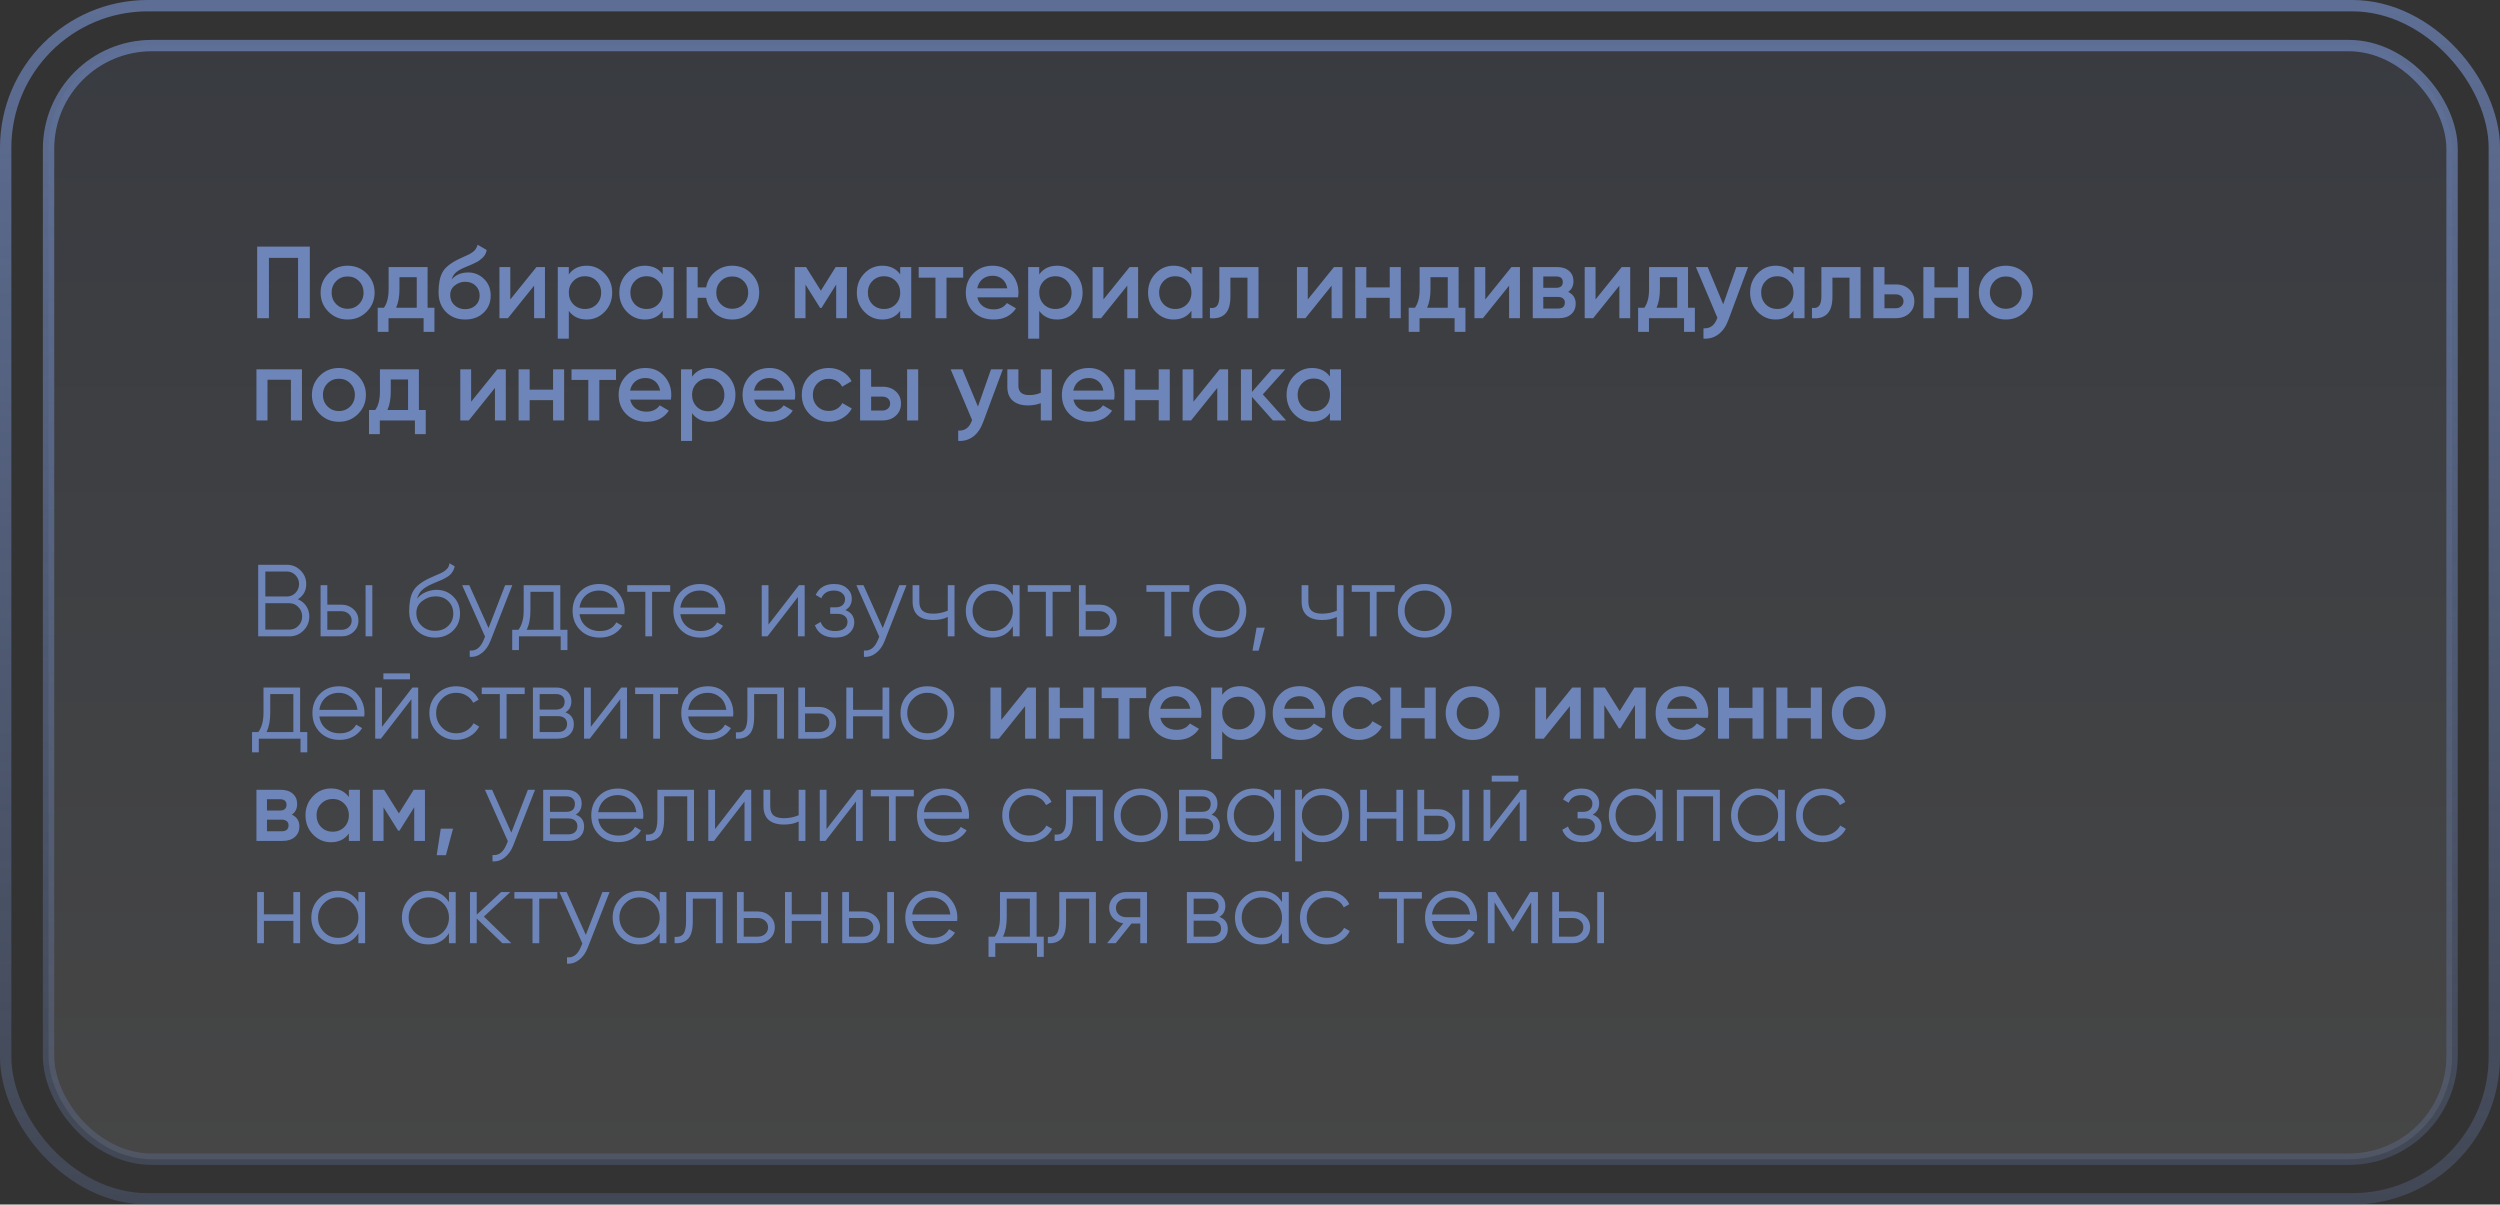 <?xml version="1.0" encoding="UTF-8"?> <svg xmlns="http://www.w3.org/2000/svg" width="220" height="106" viewBox="0 0 220 106" fill="none"><rect x="0" y="0" width="220" height="106" fill="#333333" stroke="none"/> <rect x="0.5" y="0.5" width="219" height="105" rx="12.5" stroke="url(#paint0_linear_217_574)"></rect> <rect x="4.272" y="4.011" width="211.509" height="98.002" rx="9.092" fill="url(#paint1_linear_217_574)" fill-opacity="0.1" stroke="url(#paint2_linear_217_574)"></rect> <path d="M22.63 21.7H27.265V28H26.23V22.69H23.665V28H22.63V21.7ZM32.272 27.433C31.816 27.889 31.255 28.117 30.588 28.117C29.922 28.117 29.361 27.889 28.905 27.433C28.444 26.971 28.212 26.41 28.212 25.75C28.212 25.09 28.444 24.529 28.905 24.067C29.361 23.611 29.922 23.383 30.588 23.383C31.255 23.383 31.816 23.611 32.272 24.067C32.733 24.529 32.965 25.09 32.965 25.75C32.965 26.41 32.733 26.971 32.272 27.433ZM29.184 25.75C29.184 26.158 29.32 26.497 29.59 26.767C29.86 27.037 30.192 27.172 30.588 27.172C30.985 27.172 31.317 27.037 31.587 26.767C31.858 26.497 31.992 26.158 31.992 25.75C31.992 25.342 31.858 25.003 31.587 24.733C31.317 24.463 30.985 24.328 30.588 24.328C30.192 24.328 29.86 24.463 29.59 24.733C29.32 25.003 29.184 25.342 29.184 25.75ZM37.628 23.5V27.082H38.231V29.206H37.277V28H34.19V29.206H33.236V27.082H33.785C34.061 26.698 34.199 26.155 34.199 25.453V23.5H37.628ZM34.856 27.082H36.674V24.391H35.153V25.453C35.153 26.101 35.054 26.644 34.856 27.082ZM40.932 28.117C40.248 28.117 39.684 27.895 39.24 27.451C38.808 27.001 38.592 26.428 38.592 25.732C38.592 24.976 38.706 24.388 38.934 23.968C39.156 23.554 39.618 23.173 40.32 22.825C40.344 22.813 40.383 22.795 40.437 22.771C40.497 22.741 40.56 22.711 40.626 22.681C40.692 22.651 40.758 22.621 40.824 22.591C41.076 22.477 41.232 22.405 41.292 22.375C41.328 22.357 41.433 22.291 41.607 22.177C41.817 22.027 41.958 21.814 42.03 21.538L42.822 21.997C42.792 22.327 42.585 22.63 42.201 22.906C42.135 22.966 42.012 23.038 41.832 23.122L41.445 23.302L40.995 23.491C40.605 23.647 40.317 23.806 40.131 23.968C39.945 24.13 39.816 24.337 39.744 24.589C40.104 24.181 40.593 23.977 41.211 23.977C41.739 23.977 42.198 24.166 42.588 24.544C42.984 24.922 43.182 25.411 43.182 26.011C43.182 26.623 42.972 27.127 42.552 27.523C42.138 27.919 41.598 28.117 40.932 28.117ZM40.923 27.208C41.301 27.208 41.61 27.097 41.85 26.875C42.09 26.647 42.21 26.359 42.21 26.011C42.21 25.657 42.09 25.366 41.85 25.138C41.616 24.91 41.31 24.796 40.932 24.796C40.596 24.796 40.293 24.904 40.023 25.12C39.753 25.324 39.618 25.606 39.618 25.966C39.618 26.326 39.744 26.623 39.996 26.857C40.248 27.091 40.557 27.208 40.923 27.208ZM44.905 26.353L47.209 23.5H47.956V28H47.002V25.138L44.698 28H43.951V23.5H44.905V26.353ZM51.631 23.383C52.243 23.383 52.771 23.614 53.215 24.076C53.653 24.532 53.872 25.09 53.872 25.75C53.872 26.416 53.653 26.977 53.215 27.433C52.777 27.889 52.249 28.117 51.631 28.117C50.953 28.117 50.428 27.865 50.056 27.361V29.8H49.084V23.5H50.056V24.148C50.422 23.638 50.947 23.383 51.631 23.383ZM50.461 26.785C50.731 27.055 51.07 27.19 51.478 27.19C51.886 27.19 52.225 27.055 52.495 26.785C52.765 26.509 52.9 26.164 52.9 25.75C52.9 25.336 52.765 24.994 52.495 24.724C52.225 24.448 51.886 24.31 51.478 24.31C51.07 24.31 50.731 24.448 50.461 24.724C50.191 24.994 50.056 25.336 50.056 25.75C50.056 26.158 50.191 26.503 50.461 26.785ZM58.316 24.139V23.5H59.288V28H58.316V27.352C57.95 27.862 57.425 28.117 56.742 28.117C56.123 28.117 55.596 27.889 55.157 27.433C54.719 26.977 54.501 26.416 54.501 25.75C54.501 25.084 54.719 24.523 55.157 24.067C55.596 23.611 56.123 23.383 56.742 23.383C57.425 23.383 57.95 23.635 58.316 24.139ZM55.877 26.785C56.148 27.055 56.486 27.19 56.895 27.19C57.303 27.19 57.642 27.055 57.911 26.785C58.181 26.509 58.316 26.164 58.316 25.75C58.316 25.336 58.181 24.994 57.911 24.724C57.642 24.448 57.303 24.31 56.895 24.31C56.486 24.31 56.148 24.448 55.877 24.724C55.608 24.994 55.472 25.336 55.472 25.75C55.472 26.158 55.608 26.503 55.877 26.785ZM64.436 23.383C65.102 23.383 65.662 23.611 66.118 24.067C66.581 24.529 66.811 25.09 66.811 25.75C66.811 26.41 66.581 26.971 66.118 27.433C65.662 27.889 65.102 28.117 64.436 28.117C63.853 28.117 63.349 27.94 62.923 27.586C62.498 27.226 62.236 26.767 62.141 26.209H61.394V28H60.422V23.5H61.394V25.291H62.141C62.242 24.727 62.504 24.271 62.923 23.923C63.349 23.563 63.853 23.383 64.436 23.383ZM63.032 25.75C63.032 26.158 63.166 26.497 63.437 26.767C63.706 27.037 64.04 27.172 64.436 27.172C64.832 27.172 65.165 27.037 65.434 26.767C65.704 26.497 65.84 26.158 65.84 25.75C65.84 25.342 65.704 25.003 65.434 24.733C65.165 24.463 64.832 24.328 64.436 24.328C64.04 24.328 63.706 24.463 63.437 24.733C63.166 25.003 63.032 25.342 63.032 25.75ZM73.54 23.5H74.53V28H73.585V25.039L72.289 27.1H72.172L70.885 25.048V28H69.94V23.5H70.93L72.235 25.579L73.54 23.5ZM79.217 24.139V23.5H80.189V28H79.217V27.352C78.851 27.862 78.326 28.117 77.642 28.117C77.024 28.117 76.496 27.889 76.058 27.433C75.62 26.977 75.401 26.416 75.401 25.75C75.401 25.084 75.62 24.523 76.058 24.067C76.496 23.611 77.024 23.383 77.642 23.383C78.326 23.383 78.851 23.635 79.217 24.139ZM76.778 26.785C77.048 27.055 77.387 27.19 77.795 27.19C78.203 27.19 78.542 27.055 78.812 26.785C79.082 26.509 79.217 26.164 79.217 25.75C79.217 25.336 79.082 24.994 78.812 24.724C78.542 24.448 78.203 24.31 77.795 24.31C77.387 24.31 77.048 24.448 76.778 24.724C76.508 24.994 76.373 25.336 76.373 25.75C76.373 26.158 76.508 26.503 76.778 26.785ZM80.845 23.5H84.76V24.436H83.293V28H82.321V24.436H80.845V23.5ZM89.589 26.164H86.007C86.079 26.5 86.241 26.761 86.493 26.947C86.751 27.133 87.069 27.226 87.447 27.226C87.957 27.226 88.344 27.04 88.608 26.668L89.409 27.136C88.971 27.79 88.314 28.117 87.438 28.117C86.712 28.117 86.121 27.895 85.665 27.451C85.215 27.001 84.99 26.434 84.99 25.75C84.99 25.084 85.212 24.523 85.656 24.067C86.094 23.611 86.664 23.383 87.366 23.383C88.02 23.383 88.56 23.614 88.986 24.076C89.412 24.538 89.625 25.099 89.625 25.759C89.625 25.879 89.613 26.014 89.589 26.164ZM85.998 25.372H88.644C88.578 25.018 88.428 24.745 88.194 24.553C87.966 24.361 87.687 24.265 87.357 24.265C86.997 24.265 86.697 24.364 86.457 24.562C86.217 24.76 86.064 25.03 85.998 25.372ZM93.027 23.383C93.639 23.383 94.167 23.614 94.611 24.076C95.049 24.532 95.268 25.09 95.268 25.75C95.268 26.416 95.049 26.977 94.611 27.433C94.173 27.889 93.645 28.117 93.027 28.117C92.349 28.117 91.824 27.865 91.452 27.361V29.8H90.48V23.5H91.452V24.148C91.818 23.638 92.343 23.383 93.027 23.383ZM91.857 26.785C92.127 27.055 92.466 27.19 92.874 27.19C93.282 27.19 93.621 27.055 93.891 26.785C94.161 26.509 94.296 26.164 94.296 25.75C94.296 25.336 94.161 24.994 93.891 24.724C93.621 24.448 93.282 24.31 92.874 24.31C92.466 24.31 92.127 24.448 91.857 24.724C91.587 24.994 91.452 25.336 91.452 25.75C91.452 26.158 91.587 26.503 91.857 26.785ZM97.103 26.353L99.407 23.5H100.154V28H99.2V25.138L96.896 28H96.149V23.5H97.103V26.353ZM104.846 24.139V23.5H105.818V28H104.846V27.352C104.48 27.862 103.955 28.117 103.271 28.117C102.653 28.117 102.125 27.889 101.687 27.433C101.249 26.977 101.03 26.416 101.03 25.75C101.03 25.084 101.249 24.523 101.687 24.067C102.125 23.611 102.653 23.383 103.271 23.383C103.955 23.383 104.48 23.635 104.846 24.139ZM102.407 26.785C102.677 27.055 103.016 27.19 103.424 27.19C103.832 27.19 104.171 27.055 104.441 26.785C104.711 26.509 104.846 26.164 104.846 25.75C104.846 25.336 104.711 24.994 104.441 24.724C104.171 24.448 103.832 24.31 103.424 24.31C103.016 24.31 102.677 24.448 102.407 24.724C102.137 24.994 102.002 25.336 102.002 25.75C102.002 26.158 102.137 26.503 102.407 26.785ZM107.302 23.5H110.749V28H109.777V24.436H108.274V26.11C108.274 26.812 108.121 27.316 107.815 27.622C107.509 27.928 107.062 28.054 106.474 28V27.091C106.75 27.139 106.957 27.082 107.095 26.92C107.233 26.752 107.302 26.467 107.302 26.065V23.5ZM115.085 26.353L117.389 23.5H118.136V28H117.182V25.138L114.878 28H114.131V23.5H115.085V26.353ZM122.297 25.291V23.5H123.269V28H122.297V26.209H120.236V28H119.264V23.5H120.236V25.291H122.297ZM128.357 23.5V27.082H128.96V29.206H128.006V28H124.919V29.206H123.965V27.082H124.514C124.79 26.698 124.928 26.155 124.928 25.453V23.5H128.357ZM125.585 27.082H127.403V24.391H125.882V25.453C125.882 26.101 125.783 26.644 125.585 27.082ZM130.704 26.353L133.008 23.5H133.755V28H132.801V25.138L130.497 28H129.75V23.5H130.704V26.353ZM137.996 25.687C138.44 25.897 138.662 26.242 138.662 26.722C138.662 27.106 138.53 27.415 138.266 27.649C138.008 27.883 137.648 28 137.186 28H134.882V23.5H137.006C137.462 23.5 137.819 23.614 138.077 23.842C138.335 24.07 138.464 24.37 138.464 24.742C138.464 25.168 138.308 25.483 137.996 25.687ZM136.934 24.328H135.809V25.327H136.934C137.33 25.327 137.528 25.159 137.528 24.823C137.528 24.493 137.33 24.328 136.934 24.328ZM135.809 27.154H137.096C137.504 27.154 137.708 26.977 137.708 26.623C137.708 26.467 137.654 26.347 137.546 26.263C137.438 26.173 137.288 26.128 137.096 26.128H135.809V27.154ZM140.407 26.353L142.711 23.5H143.458V28H142.504V25.138L140.2 28H139.453V23.5H140.407V26.353ZM148.546 23.5V27.082H149.149V29.206H148.195V28H145.108V29.206H144.154V27.082H144.703C144.979 26.698 145.117 26.155 145.117 25.453V23.5H148.546ZM145.774 27.082H147.592V24.391H146.071V25.453C146.071 26.101 145.972 26.644 145.774 27.082ZM151.643 26.776L152.795 23.5H153.83L152.102 28.144C151.892 28.714 151.598 29.14 151.22 29.422C150.842 29.704 150.404 29.83 149.906 29.8V28.891C150.482 28.927 150.881 28.639 151.103 28.027L151.13 27.964L149.24 23.5H150.275L151.643 26.776ZM157.826 24.139V23.5H158.798V28H157.826V27.352C157.46 27.862 156.935 28.117 156.251 28.117C155.633 28.117 155.105 27.889 154.667 27.433C154.229 26.977 154.01 26.416 154.01 25.75C154.01 25.084 154.229 24.523 154.667 24.067C155.105 23.611 155.633 23.383 156.251 23.383C156.935 23.383 157.46 23.635 157.826 24.139ZM155.387 26.785C155.657 27.055 155.996 27.19 156.404 27.19C156.812 27.19 157.151 27.055 157.421 26.785C157.691 26.509 157.826 26.164 157.826 25.75C157.826 25.336 157.691 24.994 157.421 24.724C157.151 24.448 156.812 24.31 156.404 24.31C155.996 24.31 155.657 24.448 155.387 24.724C155.117 24.994 154.982 25.336 154.982 25.75C154.982 26.158 155.117 26.503 155.387 26.785ZM160.282 23.5H163.729V28H162.757V24.436H161.254V26.11C161.254 26.812 161.101 27.316 160.795 27.622C160.489 27.928 160.042 28.054 159.454 28V27.091C159.73 27.139 159.937 27.082 160.075 26.92C160.213 26.752 160.282 26.467 160.282 26.065V23.5ZM165.834 25.03H166.824C167.31 25.03 167.703 25.168 168.003 25.444C168.309 25.714 168.462 26.071 168.462 26.515C168.462 26.953 168.309 27.31 168.003 27.586C167.703 27.862 167.31 28 166.824 28H164.862V23.5H165.834V25.03ZM165.834 27.127H166.833C167.025 27.127 167.184 27.07 167.31 26.956C167.442 26.842 167.508 26.695 167.508 26.515C167.508 26.335 167.445 26.188 167.319 26.074C167.193 25.96 167.031 25.903 166.833 25.903H165.834V27.127ZM172.289 25.291V23.5H173.261V28H172.289V26.209H170.228V28H169.256V23.5H170.228V25.291H172.289ZM178.196 27.433C177.74 27.889 177.179 28.117 176.513 28.117C175.847 28.117 175.286 27.889 174.83 27.433C174.368 26.971 174.137 26.41 174.137 25.75C174.137 25.09 174.368 24.529 174.83 24.067C175.286 23.611 175.847 23.383 176.513 23.383C177.179 23.383 177.74 23.611 178.196 24.067C178.658 24.529 178.889 25.09 178.889 25.75C178.889 26.41 178.658 26.971 178.196 27.433ZM175.109 25.75C175.109 26.158 175.244 26.497 175.514 26.767C175.784 27.037 176.117 27.172 176.513 27.172C176.909 27.172 177.242 27.037 177.512 26.767C177.782 26.497 177.917 26.158 177.917 25.75C177.917 25.342 177.782 25.003 177.512 24.733C177.242 24.463 176.909 24.328 176.513 24.328C176.117 24.328 175.784 24.463 175.514 24.733C175.244 25.003 175.109 25.342 175.109 25.75ZM22.567 32.5H26.572V37H25.6V33.418H23.539V37H22.567V32.5ZM31.507 36.433C31.051 36.889 30.49 37.117 29.824 37.117C29.158 37.117 28.597 36.889 28.141 36.433C27.679 35.971 27.448 35.41 27.448 34.75C27.448 34.09 27.679 33.529 28.141 33.067C28.597 32.611 29.158 32.383 29.824 32.383C30.49 32.383 31.051 32.611 31.507 33.067C31.969 33.529 32.2 34.09 32.2 34.75C32.2 35.41 31.969 35.971 31.507 36.433ZM28.42 34.75C28.42 35.158 28.555 35.497 28.825 35.767C29.095 36.037 29.428 36.172 29.824 36.172C30.22 36.172 30.553 36.037 30.823 35.767C31.093 35.497 31.228 35.158 31.228 34.75C31.228 34.342 31.093 34.003 30.823 33.733C30.553 33.463 30.22 33.328 29.824 33.328C29.428 33.328 29.095 33.463 28.825 33.733C28.555 34.003 28.42 34.342 28.42 34.75ZM36.863 32.5V36.082H37.466V38.206H36.512V37H33.425V38.206H32.471V36.082H33.02C33.296 35.698 33.434 35.155 33.434 34.453V32.5H36.863ZM34.091 36.082H35.909V33.391H34.388V34.453C34.388 35.101 34.289 35.644 34.091 36.082ZM41.459 35.353L43.764 32.5H44.511V37H43.556V34.138L41.252 37H40.505V32.5H41.459V35.353ZM48.671 34.291V32.5H49.643V37H48.671V35.209H46.61V37H45.638V32.5H46.61V34.291H48.671ZM50.294 32.5H54.209V33.436H52.742V37H51.77V33.436H50.294V32.5ZM59.038 35.164H55.456C55.528 35.5 55.69 35.761 55.942 35.947C56.2 36.133 56.518 36.226 56.896 36.226C57.406 36.226 57.793 36.04 58.057 35.668L58.858 36.136C58.42 36.79 57.763 37.117 56.887 37.117C56.161 37.117 55.57 36.895 55.114 36.451C54.664 36.001 54.439 35.434 54.439 34.75C54.439 34.084 54.661 33.523 55.105 33.067C55.543 32.611 56.113 32.383 56.815 32.383C57.469 32.383 58.009 32.614 58.435 33.076C58.861 33.538 59.074 34.099 59.074 34.759C59.074 34.879 59.062 35.014 59.038 35.164ZM55.447 34.372H58.093C58.027 34.018 57.877 33.745 57.643 33.553C57.415 33.361 57.136 33.265 56.806 33.265C56.446 33.265 56.146 33.364 55.906 33.562C55.666 33.76 55.513 34.03 55.447 34.372ZM62.476 32.383C63.088 32.383 63.616 32.614 64.06 33.076C64.498 33.532 64.717 34.09 64.717 34.75C64.717 35.416 64.498 35.977 64.06 36.433C63.622 36.889 63.094 37.117 62.476 37.117C61.798 37.117 61.273 36.865 60.901 36.361V38.8H59.929V32.5H60.901V33.148C61.267 32.638 61.792 32.383 62.476 32.383ZM61.306 35.785C61.576 36.055 61.915 36.19 62.323 36.19C62.731 36.19 63.07 36.055 63.34 35.785C63.61 35.509 63.745 35.164 63.745 34.75C63.745 34.336 63.61 33.994 63.34 33.724C63.07 33.448 62.731 33.31 62.323 33.31C61.915 33.31 61.576 33.448 61.306 33.724C61.036 33.994 60.901 34.336 60.901 34.75C60.901 35.158 61.036 35.503 61.306 35.785ZM69.945 35.164H66.363C66.435 35.5 66.597 35.761 66.849 35.947C67.107 36.133 67.425 36.226 67.803 36.226C68.313 36.226 68.7 36.04 68.964 35.668L69.765 36.136C69.327 36.79 68.67 37.117 67.794 37.117C67.068 37.117 66.477 36.895 66.021 36.451C65.571 36.001 65.346 35.434 65.346 34.75C65.346 34.084 65.568 33.523 66.012 33.067C66.45 32.611 67.02 32.383 67.722 32.383C68.376 32.383 68.916 32.614 69.342 33.076C69.768 33.538 69.981 34.099 69.981 34.759C69.981 34.879 69.969 35.014 69.945 35.164ZM66.354 34.372H69C68.934 34.018 68.784 33.745 68.55 33.553C68.322 33.361 68.043 33.265 67.713 33.265C67.353 33.265 67.053 33.364 66.813 33.562C66.573 33.76 66.42 34.03 66.354 34.372ZM72.934 37.117C72.256 37.117 71.689 36.889 71.233 36.433C70.783 35.971 70.558 35.41 70.558 34.75C70.558 34.078 70.783 33.517 71.233 33.067C71.689 32.611 72.256 32.383 72.934 32.383C73.372 32.383 73.771 32.488 74.131 32.698C74.491 32.908 74.761 33.19 74.941 33.544L74.104 34.03C74.002 33.814 73.846 33.646 73.636 33.526C73.432 33.4 73.195 33.337 72.925 33.337C72.529 33.337 72.196 33.472 71.926 33.742C71.662 34.018 71.53 34.354 71.53 34.75C71.53 35.146 71.662 35.482 71.926 35.758C72.196 36.028 72.529 36.163 72.925 36.163C73.189 36.163 73.426 36.103 73.636 35.983C73.852 35.857 74.014 35.686 74.122 35.47L74.959 35.947C74.767 36.307 74.488 36.592 74.122 36.802C73.762 37.012 73.366 37.117 72.934 37.117ZM76.66 34.03H77.65C78.136 34.03 78.529 34.168 78.829 34.444C79.135 34.714 79.288 35.071 79.288 35.515C79.288 35.953 79.135 36.31 78.829 36.586C78.529 36.862 78.136 37 77.65 37H75.688V32.5H76.66V34.03ZM79.828 37V32.5H80.8V37H79.828ZM76.66 36.127H77.659C77.851 36.127 78.01 36.07 78.136 35.956C78.268 35.842 78.334 35.695 78.334 35.515C78.334 35.335 78.271 35.188 78.145 35.074C78.019 34.96 77.857 34.903 77.659 34.903H76.66V36.127ZM86.059 35.776L87.211 32.5H88.246L86.518 37.144C86.308 37.714 86.014 38.14 85.636 38.422C85.258 38.704 84.82 38.83 84.322 38.8V37.891C84.898 37.927 85.297 37.639 85.519 37.027L85.546 36.964L83.656 32.5H84.691L86.059 35.776ZM91.59 34.561V32.5H92.562V37H91.59V35.479C91.236 35.611 90.858 35.677 90.456 35.677C89.886 35.677 89.442 35.539 89.124 35.263C88.806 34.981 88.647 34.576 88.647 34.048V32.5H89.619V33.958C89.619 34.498 89.94 34.768 90.582 34.768C90.948 34.768 91.284 34.699 91.59 34.561ZM98.044 35.164H94.462C94.534 35.5 94.696 35.761 94.948 35.947C95.206 36.133 95.524 36.226 95.902 36.226C96.412 36.226 96.799 36.04 97.063 35.668L97.864 36.136C97.426 36.79 96.769 37.117 95.893 37.117C95.167 37.117 94.576 36.895 94.12 36.451C93.67 36.001 93.445 35.434 93.445 34.75C93.445 34.084 93.667 33.523 94.111 33.067C94.549 32.611 95.119 32.383 95.821 32.383C96.475 32.383 97.015 32.614 97.441 33.076C97.867 33.538 98.08 34.099 98.08 34.759C98.08 34.879 98.068 35.014 98.044 35.164ZM94.453 34.372H97.099C97.033 34.018 96.883 33.745 96.649 33.553C96.421 33.361 96.142 33.265 95.812 33.265C95.452 33.265 95.152 33.364 94.912 33.562C94.672 33.76 94.519 34.03 94.453 34.372ZM101.968 34.291V32.5H102.94V37H101.968V35.209H99.907V37H98.935V32.5H99.907V34.291H101.968ZM105.022 35.353L107.326 32.5H108.073V37H107.119V34.138L104.815 37H104.068V32.5H105.022V35.353ZM111.127 34.705L113.179 37H112.018L110.173 34.921V37H109.201V32.5H110.173V34.489L111.919 32.5H113.107L111.127 34.705ZM117.036 33.139V32.5H118.008V37H117.036V36.352C116.67 36.862 116.145 37.117 115.461 37.117C114.843 37.117 114.315 36.889 113.877 36.433C113.439 35.977 113.22 35.416 113.22 34.75C113.22 34.084 113.439 33.523 113.877 33.067C114.315 32.611 114.843 32.383 115.461 32.383C116.145 32.383 116.67 32.635 117.036 33.139ZM114.597 35.785C114.867 36.055 115.206 36.19 115.614 36.19C116.022 36.19 116.361 36.055 116.631 35.785C116.901 35.509 117.036 35.164 117.036 34.75C117.036 34.336 116.901 33.994 116.631 33.724C116.361 33.448 116.022 33.31 115.614 33.31C115.206 33.31 114.867 33.448 114.597 33.724C114.327 33.994 114.192 34.336 114.192 34.75C114.192 35.158 114.327 35.503 114.597 35.785Z" fill="#6E85BA"></path> <path d="M26.212 52.733C26.524 52.865 26.77 53.066 26.95 53.336C27.13 53.606 27.22 53.909 27.22 54.245C27.22 54.731 27.049 55.145 26.707 55.487C26.365 55.829 25.951 56 25.465 56H22.72V49.7H25.258C25.72 49.7 26.119 49.868 26.455 50.204C26.785 50.534 26.95 50.93 26.95 51.392C26.95 51.98 26.704 52.427 26.212 52.733ZM25.258 50.294H23.35V52.49H25.258C25.546 52.49 25.795 52.385 26.005 52.175C26.215 51.953 26.32 51.692 26.32 51.392C26.32 51.098 26.215 50.84 26.005 50.618C25.795 50.402 25.546 50.294 25.258 50.294ZM23.35 55.406H25.465C25.777 55.406 26.041 55.295 26.257 55.073C26.479 54.851 26.59 54.575 26.59 54.245C26.59 53.921 26.479 53.648 26.257 53.426C26.041 53.198 25.777 53.084 25.465 53.084H23.35V55.406ZM28.805 53.21H30.038C30.452 53.21 30.806 53.342 31.1 53.606C31.394 53.864 31.541 54.197 31.541 54.605C31.541 55.019 31.394 55.355 31.1 55.613C30.818 55.871 30.464 56 30.038 56H28.211V51.5H28.805V53.21ZM32.171 56V51.5H32.765V56H32.171ZM28.805 55.424H30.038C30.296 55.424 30.512 55.349 30.686 55.199C30.86 55.043 30.947 54.845 30.947 54.605C30.947 54.365 30.86 54.17 30.686 54.02C30.512 53.864 30.296 53.786 30.038 53.786H28.805V55.424ZM38.277 56.108C37.635 56.108 37.095 55.895 36.657 55.469C36.225 55.037 36.009 54.479 36.009 53.795C36.009 53.027 36.123 52.439 36.351 52.031C36.579 51.617 37.041 51.242 37.737 50.906C37.959 50.804 38.133 50.726 38.259 50.672C38.469 50.588 38.634 50.516 38.754 50.456C39.276 50.216 39.54 49.919 39.546 49.565L40.014 49.835C39.984 49.985 39.936 50.12 39.87 50.24C39.792 50.372 39.714 50.477 39.636 50.555C39.564 50.633 39.45 50.717 39.294 50.807C39.192 50.867 39.069 50.933 38.925 51.005L38.475 51.194L38.052 51.374C37.638 51.554 37.329 51.743 37.125 51.941C36.927 52.133 36.786 52.385 36.702 52.697C36.894 52.439 37.146 52.244 37.458 52.112C37.77 51.974 38.085 51.905 38.403 51.905C39.003 51.905 39.498 52.103 39.888 52.499C40.284 52.889 40.482 53.39 40.482 54.002C40.482 54.608 40.272 55.112 39.852 55.514C39.438 55.91 38.913 56.108 38.277 56.108ZM37.107 55.073C37.419 55.367 37.809 55.514 38.277 55.514C38.745 55.514 39.129 55.373 39.429 55.091C39.735 54.803 39.888 54.44 39.888 54.002C39.888 53.558 39.744 53.195 39.456 52.913C39.174 52.625 38.796 52.481 38.322 52.481C37.896 52.481 37.509 52.616 37.161 52.886C36.813 53.144 36.639 53.498 36.639 53.948C36.639 54.404 36.795 54.779 37.107 55.073ZM42.992 55.271L44.45 51.5H45.08L43.154 56.414C42.974 56.87 42.722 57.221 42.398 57.467C42.08 57.719 41.726 57.83 41.336 57.8V57.242C41.876 57.308 42.287 56.996 42.569 56.306L42.686 56.027L40.67 51.5H41.3L42.992 55.271ZM49.306 51.5V55.424H49.935V57.206H49.342V56H45.669V57.206H45.075V55.424H45.624C45.931 55.016 46.084 54.449 46.084 53.723V51.5H49.306ZM46.344 55.424H48.712V52.076H46.678V53.723C46.678 54.419 46.566 54.986 46.344 55.424ZM52.737 51.392C53.409 51.392 53.946 51.629 54.348 52.103C54.762 52.571 54.969 53.126 54.969 53.768C54.969 53.798 54.963 53.891 54.951 54.047H51C51.06 54.497 51.252 54.857 51.576 55.127C51.9 55.397 52.305 55.532 52.791 55.532C53.475 55.532 53.958 55.277 54.24 54.767L54.762 55.073C54.564 55.397 54.291 55.652 53.943 55.838C53.601 56.018 53.214 56.108 52.782 56.108C52.074 56.108 51.498 55.886 51.054 55.442C50.61 54.998 50.388 54.434 50.388 53.75C50.388 53.072 50.607 52.511 51.045 52.067C51.483 51.617 52.047 51.392 52.737 51.392ZM52.737 51.968C52.269 51.968 51.876 52.106 51.558 52.382C51.246 52.658 51.06 53.021 51 53.471H54.357C54.291 52.991 54.108 52.622 53.808 52.364C53.496 52.1 53.139 51.968 52.737 51.968ZM55.198 51.5H58.978V52.076H57.385V56H56.791V52.076H55.198V51.5ZM61.605 51.392C62.278 51.392 62.815 51.629 63.217 52.103C63.63 52.571 63.837 53.126 63.837 53.768C63.837 53.798 63.831 53.891 63.819 54.047H59.868C59.928 54.497 60.12 54.857 60.444 55.127C60.769 55.397 61.173 55.532 61.66 55.532C62.343 55.532 62.827 55.277 63.108 54.767L63.63 55.073C63.432 55.397 63.16 55.652 62.812 55.838C62.469 56.018 62.083 56.108 61.651 56.108C60.943 56.108 60.367 55.886 59.922 55.442C59.478 54.998 59.257 54.434 59.257 53.75C59.257 53.072 59.475 52.511 59.913 52.067C60.352 51.617 60.916 51.392 61.605 51.392ZM61.605 51.968C61.138 51.968 60.745 52.106 60.426 52.382C60.114 52.658 59.928 53.021 59.868 53.471H63.225C63.16 52.991 62.977 52.622 62.676 52.364C62.364 52.1 62.008 51.968 61.605 51.968ZM67.626 54.965L70.308 51.5H70.812V56H70.218V52.535L67.536 56H67.032V51.5H67.626V54.965ZM74.391 53.687C74.912 53.885 75.174 54.245 75.174 54.767C75.174 55.145 75.026 55.463 74.733 55.721C74.451 55.979 74.037 56.108 73.49 56.108C72.579 56.108 71.984 55.748 71.709 55.028L72.213 54.731C72.404 55.265 72.831 55.532 73.49 55.532C73.832 55.532 74.1 55.46 74.291 55.316C74.484 55.166 74.579 54.971 74.579 54.731C74.579 54.515 74.501 54.344 74.346 54.218C74.189 54.086 73.98 54.02 73.716 54.02H73.058V53.444H73.535C73.793 53.444 73.995 53.381 74.138 53.255C74.288 53.123 74.364 52.943 74.364 52.715C74.364 52.499 74.273 52.322 74.094 52.184C73.919 52.04 73.689 51.968 73.4 51.968C72.843 51.968 72.468 52.193 72.275 52.643L71.781 52.355C72.081 51.713 72.621 51.392 73.4 51.392C73.88 51.392 74.258 51.518 74.534 51.77C74.817 52.016 74.957 52.319 74.957 52.679C74.957 53.141 74.769 53.477 74.391 53.687ZM77.683 55.271L79.141 51.5H79.77L77.844 56.414C77.665 56.87 77.412 57.221 77.088 57.467C76.77 57.719 76.416 57.83 76.026 57.8V57.242C76.567 57.308 76.978 56.996 77.26 56.306L77.376 56.027L75.361 51.5H75.99L77.683 55.271ZM83.404 53.741V51.5H83.998V56H83.404V54.29C83.056 54.47 82.627 54.56 82.117 54.56C81.523 54.56 81.073 54.425 80.767 54.155C80.461 53.879 80.308 53.474 80.308 52.94V51.5H80.902V52.94C80.902 53.312 80.998 53.582 81.19 53.75C81.388 53.918 81.691 54.002 82.099 54.002C82.555 54.002 82.99 53.915 83.404 53.741ZM89.131 52.382V51.5H89.725V56H89.131V55.118C88.717 55.778 88.111 56.108 87.313 56.108C86.671 56.108 86.122 55.88 85.666 55.424C85.216 54.968 84.991 54.41 84.991 53.75C84.991 53.09 85.216 52.532 85.666 52.076C86.122 51.62 86.671 51.392 87.313 51.392C88.111 51.392 88.717 51.722 89.131 52.382ZM86.098 55.019C86.44 55.361 86.86 55.532 87.358 55.532C87.856 55.532 88.276 55.361 88.618 55.019C88.96 54.665 89.131 54.242 89.131 53.75C89.131 53.252 88.96 52.832 88.618 52.49C88.276 52.142 87.856 51.968 87.358 51.968C86.86 51.968 86.44 52.142 86.098 52.49C85.756 52.832 85.585 53.252 85.585 53.75C85.585 54.242 85.756 54.665 86.098 55.019ZM90.442 51.5H94.222V52.076H92.629V56H92.035V52.076H90.442V51.5ZM95.54 53.21H96.773C97.187 53.21 97.541 53.342 97.835 53.606C98.129 53.864 98.276 54.197 98.276 54.605C98.276 55.019 98.129 55.355 97.835 55.613C97.553 55.871 97.199 56 96.773 56H94.946V51.5H95.54V53.21ZM95.54 55.424H96.773C97.031 55.424 97.247 55.349 97.421 55.199C97.595 55.043 97.682 54.845 97.682 54.605C97.682 54.365 97.595 54.17 97.421 54.02C97.247 53.864 97.031 53.786 96.773 53.786H95.54V55.424ZM100.884 51.5H104.664V52.076H103.071V56H102.477V52.076H100.884V51.5ZM108.983 55.433C108.521 55.883 107.963 56.108 107.309 56.108C106.643 56.108 106.082 55.883 105.626 55.433C105.17 54.977 104.942 54.416 104.942 53.75C104.942 53.084 105.17 52.526 105.626 52.076C106.082 51.62 106.643 51.392 107.309 51.392C107.969 51.392 108.527 51.62 108.983 52.076C109.445 52.526 109.676 53.084 109.676 53.75C109.676 54.41 109.445 54.971 108.983 55.433ZM106.049 55.019C106.391 55.361 106.811 55.532 107.309 55.532C107.807 55.532 108.227 55.361 108.569 55.019C108.911 54.665 109.082 54.242 109.082 53.75C109.082 53.252 108.911 52.832 108.569 52.49C108.227 52.142 107.807 51.968 107.309 51.968C106.811 51.968 106.391 52.142 106.049 52.49C105.707 52.832 105.536 53.252 105.536 53.75C105.536 54.242 105.707 54.665 106.049 55.019ZM110.58 55.235H111.3L110.76 57.26H110.22L110.58 55.235ZM117.638 53.741V51.5H118.232V56H117.638V54.29C117.29 54.47 116.861 54.56 116.351 54.56C115.757 54.56 115.307 54.425 115.001 54.155C114.695 53.879 114.542 53.474 114.542 52.94V51.5H115.136V52.94C115.136 53.312 115.232 53.582 115.424 53.75C115.622 53.918 115.925 54.002 116.333 54.002C116.789 54.002 117.224 53.915 117.638 53.741ZM118.954 51.5H122.734V52.076H121.141V56H120.547V52.076H118.954V51.5ZM127.053 55.433C126.591 55.883 126.033 56.108 125.379 56.108C124.713 56.108 124.152 55.883 123.696 55.433C123.24 54.977 123.012 54.416 123.012 53.75C123.012 53.084 123.24 52.526 123.696 52.076C124.152 51.62 124.713 51.392 125.379 51.392C126.039 51.392 126.597 51.62 127.053 52.076C127.515 52.526 127.746 53.084 127.746 53.75C127.746 54.41 127.515 54.971 127.053 55.433ZM124.119 55.019C124.461 55.361 124.881 55.532 125.379 55.532C125.877 55.532 126.297 55.361 126.639 55.019C126.981 54.665 127.152 54.242 127.152 53.75C127.152 53.252 126.981 52.832 126.639 52.49C126.297 52.142 125.877 51.968 125.379 51.968C124.881 51.968 124.461 52.142 124.119 52.49C123.777 52.832 123.606 53.252 123.606 53.75C123.606 54.242 123.777 54.665 124.119 55.019ZM26.41 60.5V64.424H27.04V66.206H26.446V65H22.774V66.206H22.18V64.424H22.729C23.035 64.016 23.188 63.449 23.188 62.723V60.5H26.41ZM23.449 64.424H25.816V61.076H23.782V62.723C23.782 63.419 23.671 63.986 23.449 64.424ZM29.842 60.392C30.514 60.392 31.051 60.629 31.453 61.103C31.867 61.571 32.074 62.126 32.074 62.768C32.074 62.798 32.068 62.891 32.056 63.047H28.105C28.165 63.497 28.357 63.857 28.681 64.127C29.005 64.397 29.41 64.532 29.896 64.532C30.58 64.532 31.063 64.277 31.345 63.767L31.867 64.073C31.669 64.397 31.396 64.652 31.048 64.838C30.706 65.018 30.319 65.108 29.887 65.108C29.179 65.108 28.603 64.886 28.159 64.442C27.715 63.998 27.493 63.434 27.493 62.75C27.493 62.072 27.712 61.511 28.15 61.067C28.588 60.617 29.152 60.392 29.842 60.392ZM29.842 60.968C29.374 60.968 28.981 61.106 28.663 61.382C28.351 61.658 28.165 62.021 28.105 62.471H31.462C31.396 61.991 31.213 61.622 30.913 61.364C30.601 61.1 30.244 60.968 29.842 60.968ZM36.079 59.78H33.739V59.258H36.079V59.78ZM33.613 63.965L36.295 60.5H36.799V65H36.205V61.535L33.523 65H33.019V60.5H33.613V63.965ZM40.152 65.108C39.474 65.108 38.91 64.883 38.46 64.433C38.01 63.971 37.785 63.41 37.785 62.75C37.785 62.084 38.01 61.526 38.46 61.076C38.91 60.62 39.474 60.392 40.152 60.392C40.596 60.392 40.995 60.5 41.349 60.716C41.703 60.926 41.961 61.211 42.123 61.571L41.637 61.85C41.517 61.58 41.322 61.367 41.052 61.211C40.788 61.049 40.488 60.968 40.152 60.968C39.654 60.968 39.234 61.142 38.892 61.49C38.55 61.832 38.379 62.252 38.379 62.75C38.379 63.242 38.55 63.665 38.892 64.019C39.234 64.361 39.654 64.532 40.152 64.532C40.482 64.532 40.779 64.454 41.043 64.298C41.313 64.142 41.523 63.926 41.673 63.65L42.168 63.938C41.982 64.298 41.709 64.583 41.349 64.793C40.989 65.003 40.59 65.108 40.152 65.108ZM42.393 60.5H46.173V61.076H44.58V65H43.986V61.076H42.393V60.5ZM49.759 62.687C50.251 62.867 50.497 63.218 50.497 63.74C50.497 64.112 50.371 64.415 50.119 64.649C49.873 64.883 49.528 65 49.084 65H46.897V60.5H48.904C49.336 60.5 49.672 60.611 49.912 60.833C50.158 61.055 50.281 61.346 50.281 61.706C50.281 62.156 50.107 62.483 49.759 62.687ZM48.904 61.076H47.491V62.444H48.904C49.426 62.444 49.687 62.21 49.687 61.742C49.687 61.532 49.618 61.37 49.48 61.256C49.348 61.136 49.156 61.076 48.904 61.076ZM47.491 64.424H49.084C49.348 64.424 49.549 64.361 49.687 64.235C49.831 64.109 49.903 63.932 49.903 63.704C49.903 63.488 49.831 63.32 49.687 63.2C49.549 63.08 49.348 63.02 49.084 63.02H47.491V64.424ZM51.991 63.965L54.673 60.5H55.177V65H54.583V61.535L51.901 65H51.397V60.5H51.991V63.965ZM55.893 60.5H59.673V61.076H58.08V65H57.486V61.076H55.893V60.5ZM62.3 60.392C62.972 60.392 63.509 60.629 63.911 61.103C64.325 61.571 64.532 62.126 64.532 62.768C64.532 62.798 64.526 62.891 64.514 63.047H60.563C60.623 63.497 60.815 63.857 61.139 64.127C61.463 64.397 61.868 64.532 62.354 64.532C63.038 64.532 63.521 64.277 63.803 63.767L64.325 64.073C64.127 64.397 63.854 64.652 63.506 64.838C63.164 65.018 62.777 65.108 62.345 65.108C61.637 65.108 61.061 64.886 60.617 64.442C60.173 63.998 59.951 63.434 59.951 62.75C59.951 62.072 60.17 61.511 60.608 61.067C61.046 60.617 61.61 60.392 62.3 60.392ZM62.3 60.968C61.832 60.968 61.439 61.106 61.121 61.382C60.809 61.658 60.623 62.021 60.563 62.471H63.92C63.854 61.991 63.671 61.622 63.371 61.364C63.059 61.1 62.702 60.968 62.3 60.968ZM65.769 60.5H68.991V65H68.397V61.076H66.363V63.083C66.363 63.833 66.219 64.349 65.931 64.631C65.649 64.913 65.259 65.036 64.761 65V64.442C65.109 64.478 65.364 64.394 65.526 64.19C65.688 63.986 65.769 63.617 65.769 63.083V60.5ZM70.843 62.21H72.076C72.49 62.21 72.844 62.342 73.138 62.606C73.432 62.864 73.579 63.197 73.579 63.605C73.579 64.019 73.432 64.355 73.138 64.613C72.856 64.871 72.502 65 72.076 65H70.249V60.5H70.843V62.21ZM70.843 64.424H72.076C72.334 64.424 72.55 64.349 72.724 64.199C72.898 64.043 72.985 63.845 72.985 63.605C72.985 63.365 72.898 63.17 72.724 63.02C72.55 62.864 72.334 62.786 72.076 62.786H70.843V64.424ZM77.663 62.462V60.5H78.257V65H77.663V63.038H75.071V65H74.477V60.5H75.071V62.462H77.663ZM83.284 64.433C82.822 64.883 82.264 65.108 81.61 65.108C80.944 65.108 80.383 64.883 79.927 64.433C79.471 63.977 79.243 63.416 79.243 62.75C79.243 62.084 79.471 61.526 79.927 61.076C80.383 60.62 80.944 60.392 81.61 60.392C82.27 60.392 82.828 60.62 83.284 61.076C83.746 61.526 83.977 62.084 83.977 62.75C83.977 63.41 83.746 63.971 83.284 64.433ZM80.35 64.019C80.692 64.361 81.112 64.532 81.61 64.532C82.108 64.532 82.528 64.361 82.87 64.019C83.212 63.665 83.383 63.242 83.383 62.75C83.383 62.252 83.212 61.832 82.87 61.49C82.528 61.142 82.108 60.968 81.61 60.968C81.112 60.968 80.692 61.142 80.35 61.49C80.008 61.832 79.837 62.252 79.837 62.75C79.837 63.242 80.008 63.665 80.35 64.019ZM88.112 63.353L90.416 60.5H91.163V65H90.209V62.138L87.905 65H87.158V60.5H88.112V63.353ZM95.324 62.291V60.5H96.296V65H95.324V63.209H93.263V65H92.291V60.5H93.263V62.291H95.324ZM96.946 60.5H100.861V61.436H99.394V65H98.422V61.436H96.946V60.5ZM105.69 63.164H102.108C102.18 63.5 102.342 63.761 102.594 63.947C102.852 64.133 103.17 64.226 103.548 64.226C104.058 64.226 104.445 64.04 104.709 63.668L105.51 64.136C105.072 64.79 104.415 65.117 103.539 65.117C102.813 65.117 102.222 64.895 101.766 64.451C101.316 64.001 101.091 63.434 101.091 62.75C101.091 62.084 101.313 61.523 101.757 61.067C102.195 60.611 102.765 60.383 103.467 60.383C104.121 60.383 104.661 60.614 105.087 61.076C105.513 61.538 105.726 62.099 105.726 62.759C105.726 62.879 105.714 63.014 105.69 63.164ZM102.099 62.372H104.745C104.679 62.018 104.529 61.745 104.295 61.553C104.067 61.361 103.788 61.265 103.458 61.265C103.098 61.265 102.798 61.364 102.558 61.562C102.318 61.76 102.165 62.03 102.099 62.372ZM109.129 60.383C109.741 60.383 110.269 60.614 110.713 61.076C111.151 61.532 111.37 62.09 111.37 62.75C111.37 63.416 111.151 63.977 110.713 64.433C110.275 64.889 109.747 65.117 109.129 65.117C108.451 65.117 107.926 64.865 107.554 64.361V66.8H106.582V60.5H107.554V61.148C107.92 60.638 108.445 60.383 109.129 60.383ZM107.959 63.785C108.229 64.055 108.568 64.19 108.976 64.19C109.384 64.19 109.723 64.055 109.993 63.785C110.263 63.509 110.398 63.164 110.398 62.75C110.398 62.336 110.263 61.994 109.993 61.724C109.723 61.448 109.384 61.31 108.976 61.31C108.568 61.31 108.229 61.448 107.959 61.724C107.689 61.994 107.554 62.336 107.554 62.75C107.554 63.158 107.689 63.503 107.959 63.785ZM116.598 63.164H113.016C113.088 63.5 113.25 63.761 113.502 63.947C113.76 64.133 114.078 64.226 114.456 64.226C114.966 64.226 115.353 64.04 115.617 63.668L116.418 64.136C115.98 64.79 115.323 65.117 114.447 65.117C113.721 65.117 113.13 64.895 112.674 64.451C112.224 64.001 111.999 63.434 111.999 62.75C111.999 62.084 112.221 61.523 112.665 61.067C113.103 60.611 113.673 60.383 114.375 60.383C115.029 60.383 115.569 60.614 115.995 61.076C116.421 61.538 116.634 62.099 116.634 62.759C116.634 62.879 116.622 63.014 116.598 63.164ZM113.007 62.372H115.653C115.587 62.018 115.437 61.745 115.203 61.553C114.975 61.361 114.696 61.265 114.366 61.265C114.006 61.265 113.706 61.364 113.466 61.562C113.226 61.76 113.073 62.03 113.007 62.372ZM119.587 65.117C118.909 65.117 118.342 64.889 117.886 64.433C117.436 63.971 117.211 63.41 117.211 62.75C117.211 62.078 117.436 61.517 117.886 61.067C118.342 60.611 118.909 60.383 119.587 60.383C120.025 60.383 120.424 60.488 120.784 60.698C121.144 60.908 121.414 61.19 121.594 61.544L120.757 62.03C120.655 61.814 120.499 61.646 120.289 61.526C120.085 61.4 119.848 61.337 119.578 61.337C119.182 61.337 118.849 61.472 118.579 61.742C118.315 62.018 118.183 62.354 118.183 62.75C118.183 63.146 118.315 63.482 118.579 63.758C118.849 64.028 119.182 64.163 119.578 64.163C119.842 64.163 120.079 64.103 120.289 63.983C120.505 63.857 120.667 63.686 120.775 63.47L121.612 63.947C121.42 64.307 121.141 64.592 120.775 64.802C120.415 65.012 120.019 65.117 119.587 65.117ZM125.373 62.291V60.5H126.345V65H125.373V63.209H123.312V65H122.34V60.5H123.312V62.291H125.373ZM131.28 64.433C130.824 64.889 130.263 65.117 129.597 65.117C128.931 65.117 128.37 64.889 127.914 64.433C127.452 63.971 127.221 63.41 127.221 62.75C127.221 62.09 127.452 61.529 127.914 61.067C128.37 60.611 128.931 60.383 129.597 60.383C130.263 60.383 130.824 60.611 131.28 61.067C131.742 61.529 131.973 62.09 131.973 62.75C131.973 63.41 131.742 63.971 131.28 64.433ZM128.193 62.75C128.193 63.158 128.328 63.497 128.598 63.767C128.868 64.037 129.201 64.172 129.597 64.172C129.993 64.172 130.326 64.037 130.596 63.767C130.866 63.497 131.001 63.158 131.001 62.75C131.001 62.342 130.866 62.003 130.596 61.733C130.326 61.463 129.993 61.328 129.597 61.328C129.201 61.328 128.868 61.463 128.598 61.733C128.328 62.003 128.193 62.342 128.193 62.75ZM136.056 63.353L138.36 60.5H139.107V65H138.153V62.138L135.849 65H135.102V60.5H136.056V63.353ZM143.835 60.5H144.825V65H143.88V62.039L142.584 64.1H142.467L141.18 62.048V65H140.235V60.5H141.225L142.53 62.579L143.835 60.5ZM150.295 63.164H146.713C146.785 63.5 146.947 63.761 147.199 63.947C147.457 64.133 147.775 64.226 148.153 64.226C148.663 64.226 149.05 64.04 149.314 63.668L150.115 64.136C149.677 64.79 149.02 65.117 148.144 65.117C147.418 65.117 146.827 64.895 146.371 64.451C145.921 64.001 145.696 63.434 145.696 62.75C145.696 62.084 145.918 61.523 146.362 61.067C146.8 60.611 147.37 60.383 148.072 60.383C148.726 60.383 149.266 60.614 149.692 61.076C150.118 61.538 150.331 62.099 150.331 62.759C150.331 62.879 150.319 63.014 150.295 63.164ZM146.704 62.372H149.35C149.284 62.018 149.134 61.745 148.9 61.553C148.672 61.361 148.393 61.265 148.063 61.265C147.703 61.265 147.403 61.364 147.163 61.562C146.923 61.76 146.77 62.03 146.704 62.372ZM154.219 62.291V60.5H155.191V65H154.219V63.209H152.158V65H151.186V60.5H152.158V62.291H154.219ZM159.352 62.291V60.5H160.324V65H159.352V63.209H157.291V65H156.319V60.5H157.291V62.291H159.352ZM165.259 64.433C164.803 64.889 164.242 65.117 163.576 65.117C162.91 65.117 162.349 64.889 161.893 64.433C161.431 63.971 161.2 63.41 161.2 62.75C161.2 62.09 161.431 61.529 161.893 61.067C162.349 60.611 162.91 60.383 163.576 60.383C164.242 60.383 164.803 60.611 165.259 61.067C165.721 61.529 165.952 62.09 165.952 62.75C165.952 63.41 165.721 63.971 165.259 64.433ZM162.172 62.75C162.172 63.158 162.307 63.497 162.577 63.767C162.847 64.037 163.18 64.172 163.576 64.172C163.972 64.172 164.305 64.037 164.575 63.767C164.845 63.497 164.98 63.158 164.98 62.75C164.98 62.342 164.845 62.003 164.575 61.733C164.305 61.463 163.972 61.328 163.576 61.328C163.18 61.328 162.847 61.463 162.577 61.733C162.307 62.003 162.172 62.342 162.172 62.75ZM25.681 71.687C26.125 71.897 26.347 72.242 26.347 72.722C26.347 73.106 26.215 73.415 25.951 73.649C25.693 73.883 25.333 74 24.871 74H22.567V69.5H24.691C25.147 69.5 25.504 69.614 25.762 69.842C26.02 70.07 26.149 70.37 26.149 70.742C26.149 71.168 25.993 71.483 25.681 71.687ZM24.619 70.328H23.494V71.327H24.619C25.015 71.327 25.213 71.159 25.213 70.823C25.213 70.493 25.015 70.328 24.619 70.328ZM23.494 73.154H24.781C25.189 73.154 25.393 72.977 25.393 72.623C25.393 72.467 25.339 72.347 25.231 72.263C25.123 72.173 24.973 72.128 24.781 72.128H23.494V73.154ZM30.701 70.139V69.5H31.673V74H30.701V73.352C30.335 73.862 29.81 74.117 29.126 74.117C28.508 74.117 27.98 73.889 27.542 73.433C27.104 72.977 26.885 72.416 26.885 71.75C26.885 71.084 27.104 70.523 27.542 70.067C27.98 69.611 28.508 69.383 29.126 69.383C29.81 69.383 30.335 69.635 30.701 70.139ZM28.262 72.785C28.532 73.055 28.871 73.19 29.279 73.19C29.687 73.19 30.026 73.055 30.296 72.785C30.566 72.509 30.701 72.164 30.701 71.75C30.701 71.336 30.566 70.994 30.296 70.724C30.026 70.448 29.687 70.31 29.279 70.31C28.871 70.31 28.532 70.448 28.262 70.724C27.992 70.994 27.857 71.336 27.857 71.75C27.857 72.158 27.992 72.503 28.262 72.785ZM36.406 69.5H37.396V74H36.451V71.039L35.155 73.1H35.038L33.751 71.048V74H32.806V69.5H33.796L35.101 71.579L36.406 69.5ZM38.789 72.92H39.869L39.239 75.26H38.429L38.789 72.92ZM44.996 73.271L46.454 69.5H47.084L45.158 74.414C44.978 74.87 44.726 75.221 44.402 75.467C44.084 75.719 43.73 75.83 43.34 75.8V75.242C43.88 75.308 44.291 74.996 44.573 74.306L44.69 74.027L42.674 69.5H43.304L44.996 73.271ZM50.664 71.687C51.156 71.867 51.402 72.218 51.402 72.74C51.402 73.112 51.276 73.415 51.024 73.649C50.778 73.883 50.433 74 49.989 74H47.802V69.5H49.809C50.241 69.5 50.577 69.611 50.817 69.833C51.063 70.055 51.186 70.346 51.186 70.706C51.186 71.156 51.012 71.483 50.664 71.687ZM49.809 70.076H48.396V71.444H49.809C50.331 71.444 50.592 71.21 50.592 70.742C50.592 70.532 50.523 70.37 50.385 70.256C50.253 70.136 50.061 70.076 49.809 70.076ZM48.396 73.424H49.989C50.253 73.424 50.454 73.361 50.592 73.235C50.736 73.109 50.808 72.932 50.808 72.704C50.808 72.488 50.736 72.32 50.592 72.2C50.454 72.08 50.253 72.02 49.989 72.02H48.396V73.424ZM54.381 69.392C55.053 69.392 55.59 69.629 55.992 70.103C56.406 70.571 56.613 71.126 56.613 71.768C56.613 71.798 56.607 71.891 56.595 72.047H52.644C52.704 72.497 52.896 72.857 53.22 73.127C53.544 73.397 53.949 73.532 54.435 73.532C55.119 73.532 55.602 73.277 55.884 72.767L56.406 73.073C56.208 73.397 55.935 73.652 55.587 73.838C55.245 74.018 54.858 74.108 54.426 74.108C53.718 74.108 53.142 73.886 52.698 73.442C52.254 72.998 52.032 72.434 52.032 71.75C52.032 71.072 52.251 70.511 52.689 70.067C53.127 69.617 53.691 69.392 54.381 69.392ZM54.381 69.968C53.913 69.968 53.52 70.106 53.202 70.382C52.89 70.658 52.704 71.021 52.644 71.471H56.001C55.935 70.991 55.752 70.622 55.452 70.364C55.14 70.1 54.783 69.968 54.381 69.968ZM57.85 69.5H61.072V74H60.478V70.076H58.444V72.083C58.444 72.833 58.3 73.349 58.012 73.631C57.73 73.913 57.34 74.036 56.842 74V73.442C57.19 73.478 57.445 73.394 57.607 73.19C57.769 72.986 57.85 72.617 57.85 72.083V69.5ZM62.924 72.965L65.606 69.5H66.11V74H65.516V70.535L62.834 74H62.33V69.5H62.924V72.965ZM70.282 71.741V69.5H70.876V74H70.282V72.29C69.934 72.47 69.505 72.56 68.995 72.56C68.401 72.56 67.951 72.425 67.645 72.155C67.339 71.879 67.186 71.474 67.186 70.94V69.5H67.78V70.94C67.78 71.312 67.876 71.582 68.068 71.75C68.266 71.918 68.569 72.002 68.977 72.002C69.433 72.002 69.868 71.915 70.282 71.741ZM72.733 72.965L75.415 69.5H75.919V74H75.325V70.535L72.643 74H72.139V69.5H72.733V72.965ZM76.635 69.5H80.415V70.076H78.822V74H78.228V70.076H76.635V69.5ZM83.042 69.392C83.714 69.392 84.251 69.629 84.653 70.103C85.067 70.571 85.274 71.126 85.274 71.768C85.274 71.798 85.268 71.891 85.256 72.047H81.305C81.365 72.497 81.557 72.857 81.881 73.127C82.205 73.397 82.61 73.532 83.096 73.532C83.78 73.532 84.263 73.277 84.545 72.767L85.067 73.073C84.869 73.397 84.596 73.652 84.248 73.838C83.906 74.018 83.519 74.108 83.087 74.108C82.379 74.108 81.803 73.886 81.359 73.442C80.915 72.998 80.693 72.434 80.693 71.75C80.693 71.072 80.912 70.511 81.35 70.067C81.788 69.617 82.352 69.392 83.042 69.392ZM83.042 69.968C82.574 69.968 82.181 70.106 81.863 70.382C81.551 70.658 81.365 71.021 81.305 71.471H84.662C84.596 70.991 84.413 70.622 84.113 70.364C83.801 70.1 83.444 69.968 83.042 69.968ZM90.566 74.108C89.888 74.108 89.324 73.883 88.874 73.433C88.424 72.971 88.199 72.41 88.199 71.75C88.199 71.084 88.424 70.526 88.874 70.076C89.324 69.62 89.888 69.392 90.566 69.392C91.01 69.392 91.409 69.5 91.763 69.716C92.117 69.926 92.375 70.211 92.537 70.571L92.051 70.85C91.931 70.58 91.736 70.367 91.466 70.211C91.202 70.049 90.902 69.968 90.566 69.968C90.068 69.968 89.648 70.142 89.306 70.49C88.964 70.832 88.793 71.252 88.793 71.75C88.793 72.242 88.964 72.665 89.306 73.019C89.648 73.361 90.068 73.532 90.566 73.532C90.896 73.532 91.193 73.454 91.457 73.298C91.727 73.142 91.937 72.926 92.087 72.65L92.582 72.938C92.396 73.298 92.123 73.583 91.763 73.793C91.403 74.003 91.004 74.108 90.566 74.108ZM93.815 69.5H97.037V74H96.443V70.076H94.409V72.083C94.409 72.833 94.265 73.349 93.977 73.631C93.695 73.913 93.305 74.036 92.807 74V73.442C93.155 73.478 93.41 73.394 93.572 73.19C93.734 72.986 93.815 72.617 93.815 72.083V69.5ZM102.066 73.433C101.604 73.883 101.046 74.108 100.392 74.108C99.726 74.108 99.165 73.883 98.709 73.433C98.253 72.977 98.025 72.416 98.025 71.75C98.025 71.084 98.253 70.526 98.709 70.076C99.165 69.62 99.726 69.392 100.392 69.392C101.052 69.392 101.61 69.62 102.066 70.076C102.528 70.526 102.759 71.084 102.759 71.75C102.759 72.41 102.528 72.971 102.066 73.433ZM99.132 73.019C99.474 73.361 99.894 73.532 100.392 73.532C100.89 73.532 101.31 73.361 101.652 73.019C101.994 72.665 102.165 72.242 102.165 71.75C102.165 71.252 101.994 70.832 101.652 70.49C101.31 70.142 100.89 69.968 100.392 69.968C99.894 69.968 99.474 70.142 99.132 70.49C98.79 70.832 98.619 71.252 98.619 71.75C98.619 72.242 98.79 72.665 99.132 73.019ZM106.615 71.687C107.107 71.867 107.353 72.218 107.353 72.74C107.353 73.112 107.227 73.415 106.975 73.649C106.729 73.883 106.384 74 105.94 74H103.753V69.5H105.76C106.192 69.5 106.528 69.611 106.768 69.833C107.014 70.055 107.137 70.346 107.137 70.706C107.137 71.156 106.963 71.483 106.615 71.687ZM105.76 70.076H104.347V71.444H105.76C106.282 71.444 106.543 71.21 106.543 70.742C106.543 70.532 106.474 70.37 106.336 70.256C106.204 70.136 106.012 70.076 105.76 70.076ZM104.347 73.424H105.94C106.204 73.424 106.405 73.361 106.543 73.235C106.687 73.109 106.759 72.932 106.759 72.704C106.759 72.488 106.687 72.32 106.543 72.2C106.405 72.08 106.204 72.02 105.94 72.02H104.347V73.424ZM112.123 70.382V69.5H112.717V74H112.123V73.118C111.709 73.778 111.103 74.108 110.305 74.108C109.663 74.108 109.114 73.88 108.658 73.424C108.208 72.968 107.983 72.41 107.983 71.75C107.983 71.09 108.208 70.532 108.658 70.076C109.114 69.62 109.663 69.392 110.305 69.392C111.103 69.392 111.709 69.722 112.123 70.382ZM109.09 73.019C109.432 73.361 109.852 73.532 110.35 73.532C110.848 73.532 111.268 73.361 111.61 73.019C111.952 72.665 112.123 72.242 112.123 71.75C112.123 71.252 111.952 70.832 111.61 70.49C111.268 70.142 110.848 69.968 110.35 69.968C109.852 69.968 109.432 70.142 109.09 70.49C108.748 70.832 108.577 71.252 108.577 71.75C108.577 72.242 108.748 72.665 109.09 73.019ZM116.387 69.392C117.029 69.392 117.575 69.62 118.025 70.076C118.481 70.532 118.709 71.09 118.709 71.75C118.709 72.41 118.481 72.968 118.025 73.424C117.575 73.88 117.029 74.108 116.387 74.108C115.589 74.108 114.983 73.778 114.569 73.118V75.8H113.975V69.5H114.569V70.382C114.983 69.722 115.589 69.392 116.387 69.392ZM115.082 73.019C115.424 73.361 115.844 73.532 116.342 73.532C116.84 73.532 117.26 73.361 117.602 73.019C117.944 72.665 118.115 72.242 118.115 71.75C118.115 71.252 117.944 70.832 117.602 70.49C117.26 70.142 116.84 69.968 116.342 69.968C115.844 69.968 115.424 70.142 115.082 70.49C114.74 70.832 114.569 71.252 114.569 71.75C114.569 72.242 114.74 72.665 115.082 73.019ZM122.882 71.462V69.5H123.476V74H122.882V72.038H120.29V74H119.696V69.5H120.29V71.462H122.882ZM125.327 71.21H126.56C126.974 71.21 127.328 71.342 127.622 71.606C127.916 71.864 128.063 72.197 128.063 72.605C128.063 73.019 127.916 73.355 127.622 73.613C127.34 73.871 126.986 74 126.56 74H124.733V69.5H125.327V71.21ZM128.693 74V69.5H129.287V74H128.693ZM125.327 73.424H126.56C126.818 73.424 127.034 73.349 127.208 73.199C127.382 73.043 127.469 72.845 127.469 72.605C127.469 72.365 127.382 72.17 127.208 72.02C127.034 71.864 126.818 71.786 126.56 71.786H125.327V73.424ZM133.611 68.78H131.271V68.258H133.611V68.78ZM131.145 72.965L133.827 69.5H134.331V74H133.737V70.535L131.055 74H130.551V69.5H131.145V72.965ZM140.159 71.687C140.681 71.885 140.942 72.245 140.942 72.767C140.942 73.145 140.795 73.463 140.501 73.721C140.219 73.979 139.805 74.108 139.259 74.108C138.347 74.108 137.753 73.748 137.477 73.028L137.981 72.731C138.173 73.265 138.599 73.532 139.259 73.532C139.601 73.532 139.868 73.46 140.06 73.316C140.252 73.166 140.348 72.971 140.348 72.731C140.348 72.515 140.27 72.344 140.114 72.218C139.958 72.086 139.748 72.02 139.484 72.02H138.827V71.444H139.304C139.562 71.444 139.763 71.381 139.907 71.255C140.057 71.123 140.132 70.943 140.132 70.715C140.132 70.499 140.042 70.322 139.862 70.184C139.688 70.04 139.457 69.968 139.169 69.968C138.611 69.968 138.236 70.193 138.044 70.643L137.549 70.355C137.849 69.713 138.389 69.392 139.169 69.392C139.649 69.392 140.027 69.518 140.303 69.77C140.585 70.016 140.726 70.319 140.726 70.679C140.726 71.141 140.537 71.477 140.159 71.687ZM145.715 70.382V69.5H146.309V74H145.715V73.118C145.301 73.778 144.695 74.108 143.897 74.108C143.255 74.108 142.706 73.88 142.25 73.424C141.8 72.968 141.575 72.41 141.575 71.75C141.575 71.09 141.8 70.532 142.25 70.076C142.706 69.62 143.255 69.392 143.897 69.392C144.695 69.392 145.301 69.722 145.715 70.382ZM142.682 73.019C143.024 73.361 143.444 73.532 143.942 73.532C144.44 73.532 144.86 73.361 145.202 73.019C145.544 72.665 145.715 72.242 145.715 71.75C145.715 71.252 145.544 70.832 145.202 70.49C144.86 70.142 144.44 69.968 143.942 69.968C143.444 69.968 143.024 70.142 142.682 70.49C142.34 70.832 142.169 71.252 142.169 71.75C142.169 72.242 142.34 72.665 142.682 73.019ZM147.567 69.5H151.347V74H150.753V70.076H148.161V74H147.567V69.5ZM156.473 70.382V69.5H157.067V74H156.473V73.118C156.059 73.778 155.453 74.108 154.655 74.108C154.013 74.108 153.464 73.88 153.008 73.424C152.558 72.968 152.333 72.41 152.333 71.75C152.333 71.09 152.558 70.532 153.008 70.076C153.464 69.62 154.013 69.392 154.655 69.392C155.453 69.392 156.059 69.722 156.473 70.382ZM153.44 73.019C153.782 73.361 154.202 73.532 154.7 73.532C155.198 73.532 155.618 73.361 155.96 73.019C156.302 72.665 156.473 72.242 156.473 71.75C156.473 71.252 156.302 70.832 155.96 70.49C155.618 70.142 155.198 69.968 154.7 69.968C154.202 69.968 153.782 70.142 153.44 70.49C153.098 70.832 152.927 71.252 152.927 71.75C152.927 72.242 153.098 72.665 153.44 73.019ZM160.421 74.108C159.743 74.108 159.179 73.883 158.729 73.433C158.279 72.971 158.054 72.41 158.054 71.75C158.054 71.084 158.279 70.526 158.729 70.076C159.179 69.62 159.743 69.392 160.421 69.392C160.865 69.392 161.264 69.5 161.618 69.716C161.972 69.926 162.23 70.211 162.392 70.571L161.906 70.85C161.786 70.58 161.591 70.367 161.321 70.211C161.057 70.049 160.757 69.968 160.421 69.968C159.923 69.968 159.503 70.142 159.161 70.49C158.819 70.832 158.648 71.252 158.648 71.75C158.648 72.242 158.819 72.665 159.161 73.019C159.503 73.361 159.923 73.532 160.421 73.532C160.751 73.532 161.048 73.454 161.312 73.298C161.582 73.142 161.792 72.926 161.942 72.65L162.437 72.938C162.251 73.298 161.978 73.583 161.618 73.793C161.258 74.003 160.859 74.108 160.421 74.108ZM25.816 80.462V78.5H26.41V83H25.816V81.038H23.224V83H22.63V78.5H23.224V80.462H25.816ZM31.536 79.382V78.5H32.13V83H31.536V82.118C31.122 82.778 30.516 83.108 29.718 83.108C29.076 83.108 28.527 82.88 28.071 82.424C27.621 81.968 27.396 81.41 27.396 80.75C27.396 80.09 27.621 79.532 28.071 79.076C28.527 78.62 29.076 78.392 29.718 78.392C30.516 78.392 31.122 78.722 31.536 79.382ZM28.503 82.019C28.845 82.361 29.265 82.532 29.763 82.532C30.261 82.532 30.681 82.361 31.023 82.019C31.365 81.665 31.536 81.242 31.536 80.75C31.536 80.252 31.365 79.832 31.023 79.49C30.681 79.142 30.261 78.968 29.763 78.968C29.265 78.968 28.845 79.142 28.503 79.49C28.161 79.832 27.99 80.252 27.99 80.75C27.99 81.242 28.161 81.665 28.503 82.019ZM39.508 79.382V78.5H40.102V83H39.508V82.118C39.094 82.778 38.488 83.108 37.69 83.108C37.048 83.108 36.499 82.88 36.043 82.424C35.593 81.968 35.368 81.41 35.368 80.75C35.368 80.09 35.593 79.532 36.043 79.076C36.499 78.62 37.048 78.392 37.69 78.392C38.488 78.392 39.094 78.722 39.508 79.382ZM36.475 82.019C36.817 82.361 37.237 82.532 37.735 82.532C38.233 82.532 38.653 82.361 38.995 82.019C39.337 81.665 39.508 81.242 39.508 80.75C39.508 80.252 39.337 79.832 38.995 79.49C38.653 79.142 38.233 78.968 37.735 78.968C37.237 78.968 36.817 79.142 36.475 79.49C36.133 79.832 35.962 80.252 35.962 80.75C35.962 81.242 36.133 81.665 36.475 82.019ZM42.584 80.66L44.995 83H44.203L41.953 80.831V83H41.359V78.5H41.953V80.489L44.096 78.5H44.906L42.584 80.66ZM45.267 78.5H49.047V79.076H47.454V83H46.86V79.076H45.267V78.5ZM51.553 82.271L53.011 78.5H53.641L51.715 83.414C51.535 83.87 51.283 84.221 50.959 84.467C50.641 84.719 50.287 84.83 49.897 84.8V84.242C50.437 84.308 50.848 83.996 51.13 83.306L51.247 83.027L49.231 78.5H49.861L51.553 82.271ZM58.053 79.382V78.5H58.647V83H58.053V82.118C57.639 82.778 57.033 83.108 56.235 83.108C55.593 83.108 55.044 82.88 54.588 82.424C54.138 81.968 53.913 81.41 53.913 80.75C53.913 80.09 54.138 79.532 54.588 79.076C55.044 78.62 55.593 78.392 56.235 78.392C57.033 78.392 57.639 78.722 58.053 79.382ZM55.02 82.019C55.362 82.361 55.782 82.532 56.28 82.532C56.778 82.532 57.198 82.361 57.54 82.019C57.882 81.665 58.053 81.242 58.053 80.75C58.053 80.252 57.882 79.832 57.54 79.49C57.198 79.142 56.778 78.968 56.28 78.968C55.782 78.968 55.362 79.142 55.02 79.49C54.678 79.832 54.507 80.252 54.507 80.75C54.507 81.242 54.678 81.665 55.02 82.019ZM60.372 78.5H63.594V83H63V79.076H60.966V81.083C60.966 81.833 60.822 82.349 60.534 82.631C60.252 82.913 59.862 83.036 59.364 83V82.442C59.712 82.478 59.967 82.394 60.129 82.19C60.291 81.986 60.372 81.617 60.372 81.083V78.5ZM65.447 80.21H66.68C67.094 80.21 67.448 80.342 67.742 80.606C68.036 80.864 68.183 81.197 68.183 81.605C68.183 82.019 68.036 82.355 67.742 82.613C67.46 82.871 67.106 83 66.68 83H64.853V78.5H65.447V80.21ZM65.447 82.424H66.68C66.938 82.424 67.154 82.349 67.328 82.199C67.502 82.043 67.589 81.845 67.589 81.605C67.589 81.365 67.502 81.17 67.328 81.02C67.154 80.864 66.938 80.786 66.68 80.786H65.447V82.424ZM72.266 80.462V78.5H72.86V83H72.266V81.038H69.674V83H69.08V78.5H69.674V80.462H72.266ZM74.71 80.21H75.943C76.357 80.21 76.711 80.342 77.005 80.606C77.299 80.864 77.446 81.197 77.446 81.605C77.446 82.019 77.299 82.355 77.005 82.613C76.723 82.871 76.369 83 75.943 83H74.116V78.5H74.71V80.21ZM78.076 83V78.5H78.67V83H78.076ZM74.71 82.424H75.943C76.201 82.424 76.417 82.349 76.591 82.199C76.765 82.043 76.852 81.845 76.852 81.605C76.852 81.365 76.765 81.17 76.591 81.02C76.417 80.864 76.201 80.786 75.943 80.786H74.71V82.424ZM82.014 78.392C82.686 78.392 83.223 78.629 83.625 79.103C84.039 79.571 84.246 80.126 84.246 80.768C84.246 80.798 84.24 80.891 84.228 81.047H80.277C80.337 81.497 80.529 81.857 80.853 82.127C81.177 82.397 81.582 82.532 82.068 82.532C82.752 82.532 83.235 82.277 83.517 81.767L84.039 82.073C83.841 82.397 83.568 82.652 83.22 82.838C82.878 83.018 82.491 83.108 82.059 83.108C81.351 83.108 80.775 82.886 80.331 82.442C79.887 81.998 79.665 81.434 79.665 80.75C79.665 80.072 79.884 79.511 80.322 79.067C80.76 78.617 81.324 78.392 82.014 78.392ZM82.014 78.968C81.546 78.968 81.153 79.106 80.835 79.382C80.523 79.658 80.337 80.021 80.277 80.471H83.634C83.568 79.991 83.385 79.622 83.085 79.364C82.773 79.1 82.416 78.968 82.014 78.968ZM91.221 78.5V82.424H91.85V84.206H91.257V83H87.585V84.206H86.99V82.424H87.54C87.846 82.016 87.999 81.449 87.999 80.723V78.5H91.221ZM88.26 82.424H90.626V79.076H88.593V80.723C88.593 81.419 88.481 81.986 88.26 82.424ZM93.217 78.5H96.439V83H95.845V79.076H93.811V81.083C93.811 81.833 93.667 82.349 93.379 82.631C93.097 82.913 92.707 83.036 92.209 83V82.442C92.557 82.478 92.812 82.394 92.974 82.19C93.136 81.986 93.217 81.617 93.217 81.083V78.5ZM99.11 78.5H100.937V83H100.343V81.272H99.569L98.183 83H97.427L98.849 81.254C98.483 81.2 98.183 81.05 97.949 80.804C97.721 80.552 97.607 80.249 97.607 79.895C97.607 79.493 97.751 79.16 98.039 78.896C98.339 78.632 98.696 78.5 99.11 78.5ZM99.11 80.714H100.343V79.076H99.11C98.852 79.076 98.636 79.154 98.462 79.31C98.288 79.46 98.201 79.655 98.201 79.895C98.201 80.135 98.288 80.333 98.462 80.489C98.636 80.639 98.852 80.714 99.11 80.714ZM107.309 80.687C107.801 80.867 108.047 81.218 108.047 81.74C108.047 82.112 107.921 82.415 107.669 82.649C107.423 82.883 107.078 83 106.634 83H104.447V78.5H106.454C106.886 78.5 107.222 78.611 107.462 78.833C107.708 79.055 107.831 79.346 107.831 79.706C107.831 80.156 107.657 80.483 107.309 80.687ZM106.454 79.076H105.041V80.444H106.454C106.976 80.444 107.237 80.21 107.237 79.742C107.237 79.532 107.168 79.37 107.03 79.256C106.898 79.136 106.706 79.076 106.454 79.076ZM105.041 82.424H106.634C106.898 82.424 107.099 82.361 107.237 82.235C107.381 82.109 107.453 81.932 107.453 81.704C107.453 81.488 107.381 81.32 107.237 81.2C107.099 81.08 106.898 81.02 106.634 81.02H105.041V82.424ZM112.817 79.382V78.5H113.411V83H112.817V82.118C112.403 82.778 111.797 83.108 110.999 83.108C110.357 83.108 109.808 82.88 109.352 82.424C108.902 81.968 108.677 81.41 108.677 80.75C108.677 80.09 108.902 79.532 109.352 79.076C109.808 78.62 110.357 78.392 110.999 78.392C111.797 78.392 112.403 78.722 112.817 79.382ZM109.784 82.019C110.126 82.361 110.546 82.532 111.044 82.532C111.542 82.532 111.962 82.361 112.304 82.019C112.646 81.665 112.817 81.242 112.817 80.75C112.817 80.252 112.646 79.832 112.304 79.49C111.962 79.142 111.542 78.968 111.044 78.968C110.546 78.968 110.126 79.142 109.784 79.49C109.442 79.832 109.271 80.252 109.271 80.75C109.271 81.242 109.442 81.665 109.784 82.019ZM116.766 83.108C116.088 83.108 115.524 82.883 115.074 82.433C114.624 81.971 114.399 81.41 114.399 80.75C114.399 80.084 114.624 79.526 115.074 79.076C115.524 78.62 116.088 78.392 116.766 78.392C117.21 78.392 117.609 78.5 117.963 78.716C118.317 78.926 118.575 79.211 118.737 79.571L118.251 79.85C118.131 79.58 117.936 79.367 117.666 79.211C117.402 79.049 117.102 78.968 116.766 78.968C116.268 78.968 115.848 79.142 115.506 79.49C115.164 79.832 114.993 80.252 114.993 80.75C114.993 81.242 115.164 81.665 115.506 82.019C115.848 82.361 116.268 82.532 116.766 82.532C117.096 82.532 117.393 82.454 117.657 82.298C117.927 82.142 118.137 81.926 118.287 81.65L118.782 81.938C118.596 82.298 118.323 82.583 117.963 82.793C117.603 83.003 117.204 83.108 116.766 83.108ZM121.345 78.5H125.125V79.076H123.532V83H122.938V79.076H121.345V78.5ZM127.752 78.392C128.424 78.392 128.961 78.629 129.363 79.103C129.777 79.571 129.984 80.126 129.984 80.768C129.984 80.798 129.978 80.891 129.966 81.047H126.015C126.075 81.497 126.267 81.857 126.591 82.127C126.915 82.397 127.32 82.532 127.806 82.532C128.49 82.532 128.973 82.277 129.255 81.767L129.777 82.073C129.579 82.397 129.306 82.652 128.958 82.838C128.616 83.018 128.229 83.108 127.797 83.108C127.089 83.108 126.513 82.886 126.069 82.442C125.625 81.998 125.403 81.434 125.403 80.75C125.403 80.072 125.622 79.511 126.06 79.067C126.498 78.617 127.062 78.392 127.752 78.392ZM127.752 78.968C127.284 78.968 126.891 79.106 126.573 79.382C126.261 79.658 126.075 80.021 126.015 80.471H129.372C129.306 79.991 129.123 79.622 128.823 79.364C128.511 79.1 128.154 78.968 127.752 78.968ZM134.655 78.5H135.339V83H134.745V79.409L133.17 81.965H133.098L131.523 79.409V83H130.929V78.5H131.613L133.134 80.966L134.655 78.5ZM137.192 80.21H138.425C138.839 80.21 139.193 80.342 139.487 80.606C139.781 80.864 139.928 81.197 139.928 81.605C139.928 82.019 139.781 82.355 139.487 82.613C139.205 82.871 138.851 83 138.425 83H136.598V78.5H137.192V80.21ZM140.558 83V78.5H141.152V83H140.558ZM137.192 82.424H138.425C138.683 82.424 138.899 82.349 139.073 82.199C139.247 82.043 139.334 81.845 139.334 81.605C139.334 81.365 139.247 81.17 139.073 81.02C138.899 80.864 138.683 80.786 138.425 80.786H137.192V82.424Z" fill="#6E85BA"></path> <defs> <linearGradient id="paint0_linear_217_574" x1="110" y1="-63.156" x2="110" y2="161.727" gradientUnits="userSpaceOnUse"> <stop stop-color="#6E85BA"></stop> <stop offset="1" stop-color="#6E85BA" stop-opacity="0"></stop> </linearGradient> <linearGradient id="paint1_linear_217_574" x1="110.027" y1="4.511" x2="110.027" y2="101.513" gradientUnits="userSpaceOnUse"> <stop stop-color="#6E85BA"></stop> <stop offset="1" stop-color="#EDEEF1"></stop> </linearGradient> <linearGradient id="paint2_linear_217_574" x1="110.027" y1="-55.327" x2="110.027" y2="154.423" gradientUnits="userSpaceOnUse"> <stop stop-color="#6E85BA"></stop> <stop offset="1" stop-color="#6E85BA" stop-opacity="0"></stop> </linearGradient> </defs> </svg> 